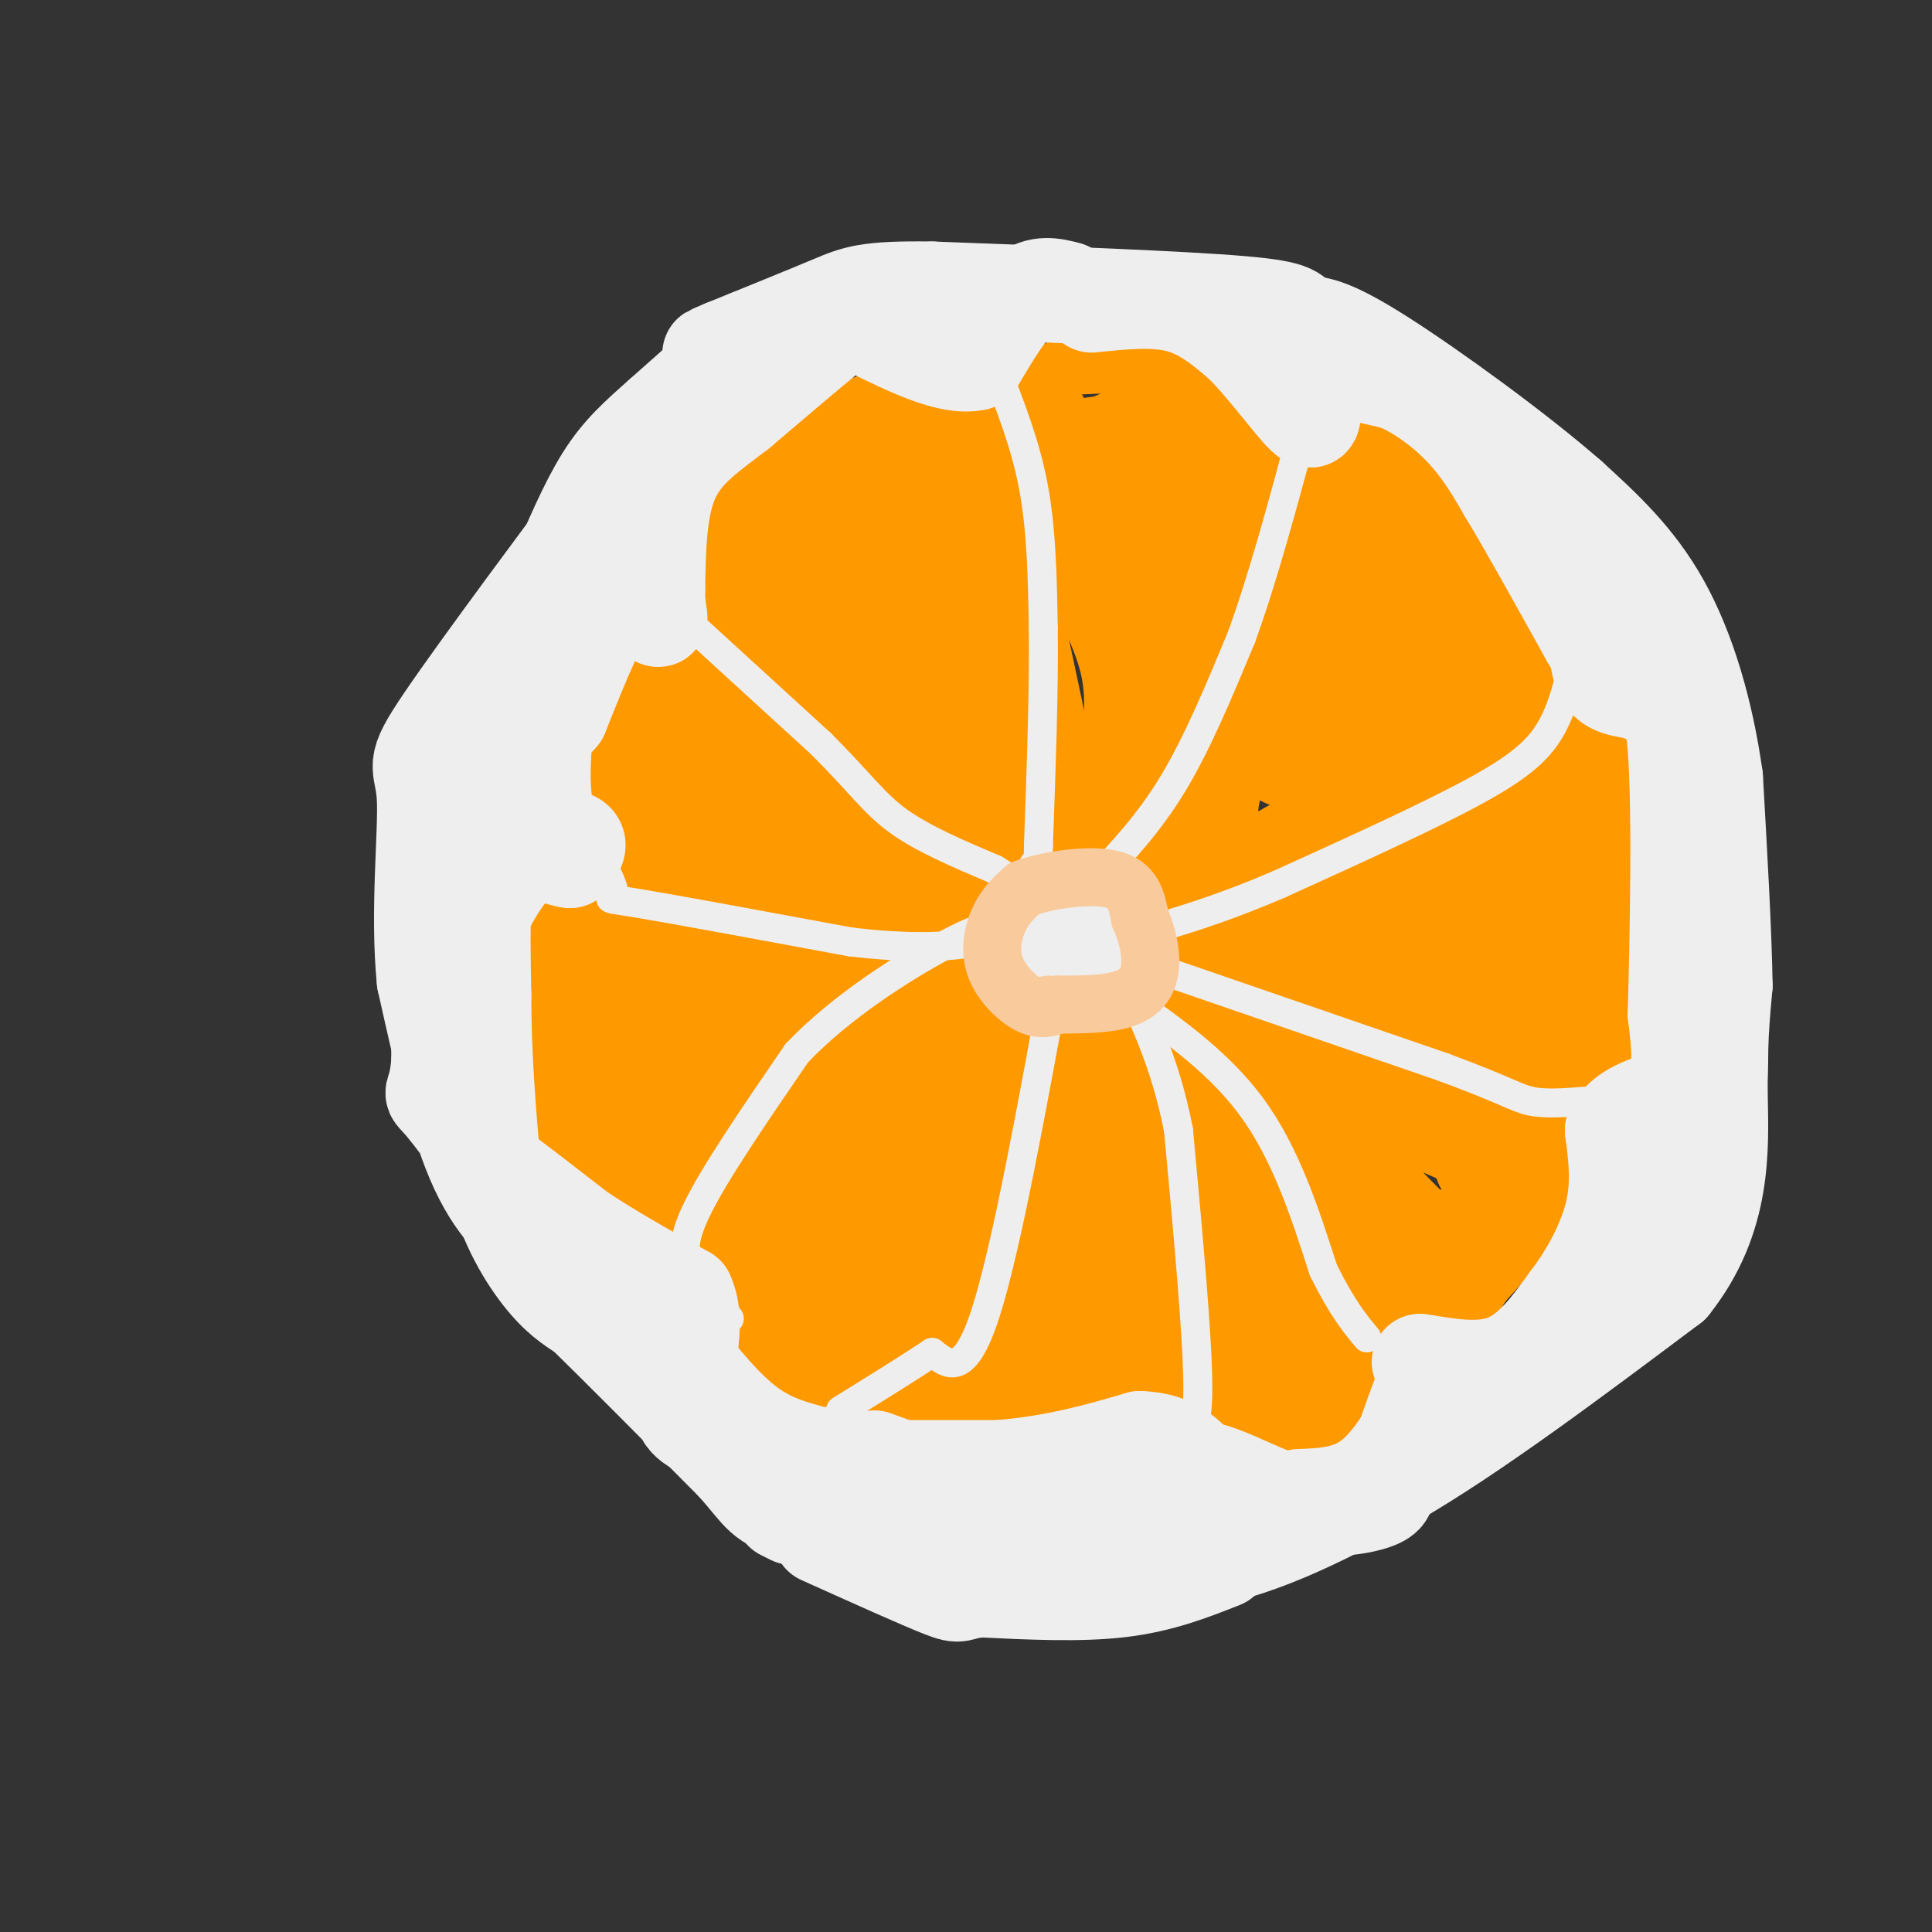 <svg viewBox='0 0 400 400' version='1.1' xmlns='http://www.w3.org/2000/svg' xmlns:xlink='http://www.w3.org/1999/xlink'><rect x="0" y="0" width="400" height="400" fill="#333333" stroke="none"/><g fill='none' stroke='#ff9900' stroke-width='12' stroke-linecap='round' stroke-linejoin='round'><path d='M223,182c0.000,0.000 -1.000,-16.000 -1,-16'/><path d='M222,166c-1.500,-9.167 -4.750,-24.083 -8,-39'/><path d='M214,127c-2.500,-12.833 -4.750,-25.417 -7,-38'/><path d='M207,89c-1.667,-7.200 -2.333,-6.200 0,-7c2.333,-0.800 7.667,-3.400 13,-6'/><path d='M220,76c8.333,-1.000 22.667,-0.500 37,0'/><path d='M257,76c7.667,0.622 8.333,2.178 8,9c-0.333,6.822 -1.667,18.911 -3,31'/><path d='M262,116c-0.911,8.244 -1.689,13.356 -6,22c-4.311,8.644 -12.156,20.822 -20,33'/><path d='M236,171c-4.711,8.689 -6.489,13.911 -7,11c-0.511,-2.911 0.244,-13.956 1,-25'/><path d='M230,157c0.378,-7.044 0.822,-12.156 0,-17c-0.822,-4.844 -2.911,-9.422 -5,-14'/><path d='M225,124c0.060,-7.958 0.119,-15.917 -1,-23c-1.119,-7.083 -3.417,-13.292 -5,-16c-1.583,-2.708 -2.452,-1.917 -3,0c-0.548,1.917 -0.774,4.958 -1,8'/><path d='M215,93c0.786,4.893 3.250,13.125 4,13c0.750,-0.125 -0.214,-8.607 1,-13c1.214,-4.393 4.607,-4.696 8,-5'/><path d='M228,88c6.089,-2.822 17.311,-7.378 23,-5c5.689,2.378 5.844,11.689 6,21'/><path d='M257,104c-0.679,10.119 -5.375,24.917 -10,37c-4.625,12.083 -9.179,21.452 -11,19c-1.821,-2.452 -0.911,-16.726 0,-31'/><path d='M236,129c-1.467,-12.674 -5.133,-28.860 -6,-36c-0.867,-7.140 1.067,-5.233 3,-4c1.933,1.233 3.867,1.794 5,2c1.133,0.206 1.467,0.059 2,8c0.533,7.941 1.267,23.971 2,40'/><path d='M242,139c0.418,-5.850 0.463,-40.475 2,-49c1.537,-8.525 4.568,9.051 6,18c1.432,8.949 1.266,9.271 0,10c-1.266,0.729 -3.633,1.864 -6,3'/><path d='M244,121c-3.774,1.976 -10.208,5.417 -16,2c-5.792,-3.417 -10.940,-13.690 -13,-17c-2.060,-3.310 -1.030,0.345 0,4'/><path d='M238,180c0.000,0.000 33.000,-87.000 33,-87'/><path d='M266,98c0.000,0.000 12.000,-8.000 12,-8'/><path d='M278,90c2.400,-1.778 2.400,-2.222 7,0c4.600,2.222 13.800,7.111 23,12'/><path d='M308,102c6.422,6.133 10.978,15.467 13,22c2.022,6.533 1.511,10.267 1,14'/><path d='M322,138c-5.833,6.000 -20.917,14.000 -36,22'/><path d='M286,160c-12.000,7.167 -24.000,14.083 -36,21'/><path d='M250,181c-6.833,3.667 -5.917,2.333 -5,1'/><path d='M245,182c-1.000,0.167 -1.000,0.083 -1,0'/></g>
<g fill='none' stroke='#ff9900' stroke-width='20' stroke-linecap='round' stroke-linejoin='round'><path d='M252,174c-1.417,-3.417 -2.833,-6.833 1,-16c3.833,-9.167 12.917,-24.083 22,-39'/><path d='M275,119c4.833,-9.500 5.917,-13.750 8,-16c2.083,-2.250 5.167,-2.500 8,-1c2.833,1.500 5.417,4.750 8,8'/><path d='M299,110c3.193,2.364 7.175,4.273 8,8c0.825,3.727 -1.509,9.273 -3,13c-1.491,3.727 -2.140,5.636 -5,8c-2.860,2.364 -7.930,5.182 -13,8'/><path d='M286,147c-7.821,4.298 -20.875,11.042 -20,10c0.875,-1.042 15.679,-9.869 22,-17c6.321,-7.131 4.161,-12.565 2,-18'/><path d='M296,120c4.311,0.711 8.622,1.422 12,3c3.378,1.578 5.822,4.022 0,7c-5.822,2.978 -19.911,6.489 -34,10'/><path d='M274,140c-5.333,0.833 -1.667,-2.083 2,-5'/><path d='M302,148c0.000,0.000 19.000,-1.000 19,-1'/><path d='M321,147c4.244,-0.289 5.356,-0.511 7,1c1.644,1.511 3.822,4.756 6,8'/><path d='M334,156c2.489,3.644 5.711,8.756 7,14c1.289,5.244 0.644,10.622 0,16'/><path d='M341,186c0.089,5.644 0.311,11.756 -1,17c-1.311,5.244 -4.156,9.622 -7,14'/><path d='M333,217c-1.089,3.111 -0.311,3.889 -6,4c-5.689,0.111 -17.844,-0.444 -30,-1'/><path d='M297,220c-11.000,-2.333 -23.500,-7.667 -36,-13'/><path d='M261,207c-7.905,-2.964 -9.667,-3.875 -13,-6c-3.333,-2.125 -8.238,-5.464 -5,-10c3.238,-4.536 14.619,-10.268 26,-16'/><path d='M269,175c10.549,-6.424 23.920,-14.485 33,-18c9.080,-3.515 13.868,-2.485 17,-1c3.132,1.485 4.609,3.424 6,9c1.391,5.576 2.695,14.788 4,24'/><path d='M329,189c0.217,6.604 -1.240,11.115 -2,14c-0.760,2.885 -0.822,4.144 -5,5c-4.178,0.856 -12.471,1.307 -25,0c-12.529,-1.307 -29.294,-4.374 -36,-7c-6.706,-2.626 -3.353,-4.813 0,-7'/><path d='M261,194c2.662,-4.183 9.315,-11.140 17,-15c7.685,-3.860 16.400,-4.622 21,-5c4.600,-0.378 5.085,-0.371 8,2c2.915,2.371 8.262,7.106 10,10c1.738,2.894 -0.131,3.947 -2,5'/><path d='M315,191c-7.738,3.429 -26.083,9.500 -28,7c-1.917,-2.500 12.595,-13.571 19,-20c6.405,-6.429 4.702,-8.214 3,-10'/><path d='M309,168c0.500,-2.167 0.250,-2.583 0,-3'/><path d='M274,190c0.000,0.000 5.000,-1.000 5,-1'/><path d='M241,207c17.500,1.917 35.000,3.833 44,6c9.000,2.167 9.500,4.583 10,7'/><path d='M295,220c4.711,1.800 11.489,2.800 16,5c4.511,2.200 6.756,5.600 9,9'/><path d='M320,234c2.111,2.778 2.889,5.222 0,10c-2.889,4.778 -9.444,11.889 -16,19'/><path d='M304,263c-3.422,4.911 -3.978,7.689 -6,9c-2.022,1.311 -5.511,1.156 -9,1'/><path d='M289,273c-2.644,1.089 -4.756,3.311 -11,-5c-6.244,-8.311 -16.622,-27.156 -27,-46'/><path d='M251,222c-3.998,-8.825 -0.494,-7.888 0,-8c0.494,-0.112 -2.021,-1.274 3,-1c5.021,0.274 17.577,1.982 24,3c6.423,1.018 6.711,1.345 12,6c5.289,4.655 15.578,13.638 20,18c4.422,4.362 2.978,4.103 1,6c-1.978,1.897 -4.489,5.948 -7,10'/><path d='M304,256c-1.050,3.939 -0.174,8.788 -8,2c-7.826,-6.788 -24.356,-25.211 -30,-33c-5.644,-7.789 -0.404,-4.943 9,-1c9.404,3.943 22.973,8.984 29,12c6.027,3.016 4.514,4.008 3,5'/><path d='M307,241c0.500,0.833 0.250,0.417 0,0'/><path d='M235,215c-1.111,0.244 -2.222,0.489 -3,0c-0.778,-0.489 -1.222,-1.711 1,5c2.222,6.711 7.111,21.356 12,36'/><path d='M245,256c2.500,11.667 2.750,22.833 3,34'/><path d='M248,290c5.303,5.885 17.061,3.598 23,2c5.939,-1.598 6.061,-2.507 7,-6c0.939,-3.493 2.697,-9.569 1,-14c-1.697,-4.431 -6.848,-7.215 -12,-10'/><path d='M267,262c-3.333,-3.000 -5.667,-5.500 -8,-8'/><path d='M255,249c-1.815,-2.656 -3.630,-5.311 -2,-3c1.630,2.311 6.705,9.589 11,17c4.295,7.411 7.810,14.957 6,19c-1.810,4.043 -8.946,4.584 -12,1c-3.054,-3.584 -2.027,-11.292 -1,-19'/><path d='M257,264c-0.167,-3.333 -0.083,-2.167 0,-1'/><path d='M219,182c-4.733,-7.400 -9.467,-14.800 -11,-28c-1.533,-13.200 0.133,-32.200 0,-41c-0.133,-8.800 -2.067,-7.400 -4,-6'/><path d='M204,107c-1.778,-5.111 -4.222,-14.889 -8,-19c-3.778,-4.111 -8.889,-2.556 -14,-1'/><path d='M182,87c-6.833,1.833 -16.917,6.917 -27,12'/><path d='M155,99c-6.378,6.311 -8.822,16.089 -9,21c-0.178,4.911 1.911,4.956 4,5'/><path d='M150,125c5.511,5.444 17.289,16.556 28,25c10.711,8.444 20.356,14.222 30,20'/><path d='M208,170c-1.940,-6.940 -21.792,-34.292 -33,-46c-11.208,-11.708 -13.774,-7.774 -15,-8c-1.226,-0.226 -1.113,-4.613 -1,-9'/><path d='M159,107c5.369,-3.821 19.292,-8.875 28,-2c8.708,6.875 12.202,25.679 12,31c-0.202,5.321 -4.101,-2.839 -8,-11'/><path d='M191,125c-2.833,-4.000 -5.917,-8.500 -9,-13'/><path d='M152,133c0.000,0.000 -19.000,0.000 -19,0'/><path d='M133,133c-4.289,3.111 -5.511,10.889 -6,17c-0.489,6.111 -0.244,10.556 0,15'/><path d='M127,165c0.667,6.733 2.333,16.067 8,20c5.667,3.933 15.333,2.467 25,1'/><path d='M160,186c12.167,0.667 30.083,1.833 48,3'/><path d='M208,189c6.452,0.940 -1.417,1.792 -11,-2c-9.583,-3.792 -20.881,-12.226 -28,-16c-7.119,-3.774 -10.060,-2.887 -13,-2'/><path d='M153,169c0.000,0.000 -2.000,0.000 -2,0'/><path d='M149,170c0.000,0.000 -2.000,0.000 -2,0'/><path d='M139,158c0.000,0.000 0.000,-5.000 0,-5'/><path d='M140,140c-2.000,-2.600 -4.000,-5.200 12,3c16.000,8.200 50.000,27.200 55,32c5.000,4.800 -19.000,-4.600 -43,-14'/><path d='M156,155c0.000,0.000 -5.000,-2.000 -5,-2'/><path d='M138,189c-3.667,-0.750 -7.333,-1.500 -10,-1c-2.667,0.500 -4.333,2.250 -6,4'/><path d='M122,192c-1.956,0.133 -3.844,-1.533 -4,4c-0.156,5.533 1.422,18.267 3,31'/><path d='M121,227c2.156,8.689 6.044,14.911 10,19c3.956,4.089 7.978,6.044 12,8'/><path d='M143,254c4.595,1.476 10.083,1.167 14,1c3.917,-0.167 6.262,-0.190 11,-4c4.738,-3.810 11.869,-11.405 19,-19'/><path d='M187,232c5.715,-4.528 10.501,-6.348 14,-11c3.499,-4.652 5.711,-12.137 7,-17c1.289,-4.863 1.654,-7.104 0,-8c-1.654,-0.896 -5.327,-0.448 -9,0'/><path d='M199,196c-15.452,-0.548 -49.583,-1.917 -63,0c-13.417,1.917 -6.119,7.119 -2,12c4.119,4.881 5.060,9.440 6,14'/><path d='M140,222c4.821,6.300 13.875,15.050 13,17c-0.875,1.950 -11.678,-2.900 -17,-7c-5.322,-4.100 -5.164,-7.450 -5,-12c0.164,-4.550 0.332,-10.300 3,-13c2.668,-2.700 7.834,-2.350 13,-2'/><path d='M147,205c3.322,0.275 5.128,1.963 8,9c2.872,7.037 6.811,19.422 9,25c2.189,5.578 2.628,4.348 3,-1c0.372,-5.348 0.678,-14.814 3,-20c2.322,-5.186 6.661,-6.093 11,-7'/><path d='M181,211c5.263,-2.387 12.921,-4.855 11,-6c-1.921,-1.145 -13.422,-0.967 -18,-1c-4.578,-0.033 -2.232,-0.278 -2,3c0.232,3.278 -1.648,10.079 -1,14c0.648,3.921 3.824,4.960 7,6'/><path d='M178,227c1.833,-0.702 2.917,-5.458 2,-9c-0.917,-3.542 -3.833,-5.869 -8,-8c-4.167,-2.131 -9.583,-4.065 -15,-6'/><path d='M119,208c0.000,0.000 -2.000,17.000 -2,17'/><path d='M117,225c-0.489,4.778 -0.711,8.222 1,12c1.711,3.778 5.356,7.889 9,12'/><path d='M127,249c2.422,3.822 3.978,7.378 7,9c3.022,1.622 7.511,1.311 12,1'/><path d='M146,259c2.933,0.244 4.267,0.356 9,-5c4.733,-5.356 12.867,-16.178 21,-27'/><path d='M162,244c-3.083,6.833 -6.167,13.667 -7,19c-0.833,5.333 0.583,9.167 2,13'/><path d='M157,276c1.067,3.222 2.733,4.778 6,6c3.267,1.222 8.133,2.111 13,3'/><path d='M176,285c4.556,0.422 9.444,-0.022 13,-3c3.556,-2.978 5.778,-8.489 8,-14'/><path d='M197,268c3.689,-6.933 8.911,-17.267 12,-26c3.089,-8.733 4.044,-15.867 5,-23'/><path d='M214,219c0.548,-4.750 -0.583,-5.125 -1,-7c-0.417,-1.875 -0.119,-5.250 -3,0c-2.881,5.250 -8.940,19.125 -15,33'/><path d='M195,245c-4.024,10.107 -6.583,18.875 -12,23c-5.417,4.125 -13.690,3.607 -15,0c-1.310,-3.607 4.345,-10.304 10,-17'/><path d='M178,251c3.333,-4.000 6.667,-5.500 10,-7'/><path d='M193,263c-1.250,4.500 -2.500,9.000 -2,14c0.500,5.000 2.750,10.500 5,16'/><path d='M196,293c2.511,3.822 6.289,5.378 11,6c4.711,0.622 10.356,0.311 16,0'/><path d='M223,299c4.833,-0.024 8.917,-0.083 13,-3c4.083,-2.917 8.167,-8.690 9,-11c0.833,-2.310 -1.583,-1.155 -4,0'/><path d='M241,285c-0.550,0.929 0.074,3.252 -8,4c-8.074,0.748 -24.844,-0.078 -33,-2c-8.156,-1.922 -7.696,-4.941 0,-6c7.696,-1.059 22.627,-0.160 30,-1c7.373,-0.840 7.186,-3.420 7,-6'/><path d='M237,274c2.002,-2.285 3.508,-4.997 5,-7c1.492,-2.003 2.970,-3.296 -2,-2c-4.970,1.296 -16.387,5.182 -23,7c-6.613,1.818 -8.422,1.570 -11,0c-2.578,-1.570 -5.925,-4.461 -1,-7c4.925,-2.539 18.121,-4.725 25,-8c6.879,-3.275 7.439,-7.637 8,-12'/><path d='M238,245c1.495,-4.324 1.232,-9.134 0,-11c-1.232,-1.866 -3.433,-0.789 -5,2c-1.567,2.789 -2.499,7.289 -5,10c-2.501,2.711 -6.572,3.632 -8,1c-1.428,-2.632 -0.214,-8.816 1,-15'/><path d='M221,232c0.333,-2.500 0.667,-1.250 1,0'/></g>
<g fill='none' stroke='#eeeeee' stroke-width='20' stroke-linecap='round' stroke-linejoin='round'><path d='M155,70c0.000,0.000 -18.000,16.000 -18,16'/><path d='M137,86c-5.022,4.444 -8.578,7.556 -12,13c-3.422,5.444 -6.711,13.222 -10,21'/><path d='M115,120c-3.833,11.000 -8.417,28.000 -13,45'/><path d='M102,165c-2.500,14.333 -2.250,27.667 -2,41'/><path d='M100,206c0.000,12.833 1.000,24.417 2,36'/><path d='M102,242c2.133,10.133 6.467,17.467 10,22c3.533,4.533 6.267,6.267 9,8'/><path d='M121,272c6.667,6.500 18.833,18.750 31,31'/><path d='M152,303c5.978,6.689 5.422,7.911 13,10c7.578,2.089 23.289,5.044 39,8'/><path d='M204,321c13.833,1.667 28.917,1.833 44,2'/><path d='M248,323c14.167,-2.500 27.583,-9.750 41,-17'/><path d='M289,306c16.333,-9.500 36.667,-24.750 57,-40'/><path d='M346,266c11.044,-13.867 10.156,-28.533 10,-39c-0.156,-10.467 0.422,-16.733 1,-23'/><path d='M357,204c-0.167,-11.000 -1.083,-27.000 -2,-43'/><path d='M355,161c-1.911,-13.711 -5.689,-26.489 -11,-36c-5.311,-9.511 -12.156,-15.756 -19,-22'/><path d='M325,103c-10.911,-9.556 -28.689,-22.444 -39,-29c-10.311,-6.556 -13.156,-6.778 -16,-7'/><path d='M270,67c-2.533,-1.844 -0.867,-2.956 -13,-4c-12.133,-1.044 -38.067,-2.022 -64,-3'/><path d='M193,60c-13.644,-0.200 -15.756,0.800 -21,3c-5.244,2.200 -13.622,5.600 -22,9'/><path d='M150,72c-4.000,1.667 -3.000,1.333 -2,1'/><path d='M181,302c0.000,0.000 22.000,8.000 22,8'/><path d='M203,310c9.000,2.000 20.500,3.000 32,4'/><path d='M235,314c7.333,-1.000 9.667,-5.500 12,-10'/><path d='M247,304c5.405,0.000 12.917,5.000 20,7c7.083,2.000 13.738,1.000 17,0c3.262,-1.000 3.131,-2.000 3,-3'/><path d='M287,308c2.022,-4.822 5.578,-15.378 7,-19c1.422,-3.622 0.711,-0.311 0,3'/><path d='M294,292c-1.556,3.400 -5.444,10.400 -10,14c-4.556,3.600 -9.778,3.800 -15,4'/><path d='M294,282c6.417,1.083 12.833,2.167 18,0c5.167,-2.167 9.083,-7.583 13,-13'/><path d='M325,269c4.022,-5.267 7.578,-11.933 9,-18c1.422,-6.067 0.711,-11.533 0,-17'/><path d='M334,234c2.000,-4.000 7.000,-5.500 12,-7'/><path d='M346,227c3.821,-7.095 7.375,-21.333 9,-20c1.625,1.333 1.321,18.238 0,27c-1.321,8.762 -3.661,9.381 -6,10'/><path d='M349,244c-3.881,5.714 -10.583,15.000 -11,13c-0.417,-2.000 5.452,-15.286 8,-25c2.548,-9.714 1.774,-15.857 1,-22'/><path d='M347,210c0.422,-15.156 0.978,-42.044 0,-55c-0.978,-12.956 -3.489,-11.978 -6,-11'/><path d='M341,144c-2.889,-1.756 -7.111,-0.644 -9,-4c-1.889,-3.356 -1.444,-11.178 -1,-19'/><path d='M331,121c-0.333,-4.500 -0.667,-6.250 -1,-8'/><path d='M226,63c6.417,-0.667 12.833,-1.333 18,0c5.167,1.333 9.083,4.667 13,8'/><path d='M257,71c4.867,4.756 10.533,12.644 13,15c2.467,2.356 1.733,-0.822 1,-4'/><path d='M271,82c0.422,-1.822 0.978,-4.378 4,-5c3.022,-0.622 8.511,0.689 14,2'/><path d='M289,79c4.889,1.956 10.111,5.844 14,10c3.889,4.156 6.444,8.578 9,13'/><path d='M312,102c4.333,7.167 10.667,18.583 17,30'/><path d='M329,132c3.667,6.167 4.333,6.583 5,7'/><path d='M221,60c-2.917,-0.750 -5.833,-1.500 -9,1c-3.167,2.500 -6.583,8.250 -10,14'/><path d='M202,75c-5.333,1.167 -13.667,-2.917 -22,-7'/><path d='M180,68c-4.356,-1.578 -4.244,-2.022 -8,1c-3.756,3.022 -11.378,9.511 -19,16'/><path d='M153,85c-5.933,4.578 -11.267,8.022 -14,14c-2.733,5.978 -2.867,14.489 -3,23'/><path d='M136,122c-0.111,5.133 1.111,6.467 0,6c-1.111,-0.467 -4.556,-2.733 -8,-5'/><path d='M128,123c-3.333,3.333 -7.667,14.167 -12,25'/><path d='M116,148c-2.437,3.313 -2.530,-0.906 -3,2c-0.470,2.906 -1.319,12.936 0,18c1.319,5.064 4.805,5.161 6,6c1.195,0.839 0.097,2.419 -1,4'/><path d='M118,178c-1.889,-0.133 -6.111,-2.467 -10,0c-3.889,2.467 -7.444,9.733 -11,17'/><path d='M97,195c-1.833,2.833 -0.917,1.417 0,0'/><path d='M91,168c0.000,0.000 0.000,52.000 0,52'/><path d='M91,220c-0.775,8.730 -2.713,4.557 1,9c3.713,4.443 13.077,17.504 15,22c1.923,4.496 -3.593,0.427 -8,-9c-4.407,-9.427 -7.703,-24.214 -11,-39'/><path d='M88,203c-1.452,-14.345 0.417,-30.708 0,-38c-0.417,-7.292 -3.119,-5.512 4,-16c7.119,-10.488 24.060,-33.244 41,-56'/><path d='M133,93c7.000,-9.833 4.000,-6.417 1,-3'/><path d='M97,204c0.778,12.067 1.556,24.133 2,30c0.444,5.867 0.556,5.533 4,8c3.444,2.467 10.222,7.733 17,13'/><path d='M120,255c6.500,4.333 14.250,8.667 22,13'/><path d='M142,268c2.976,6.369 -0.583,15.792 -1,21c-0.417,5.208 2.310,6.202 7,8c4.690,1.798 11.345,4.399 18,7'/><path d='M166,304c7.067,1.978 15.733,3.422 17,3c1.267,-0.422 -4.867,-2.711 -11,-5'/><path d='M172,302c-4.556,-1.356 -10.444,-2.244 -16,-6c-5.556,-3.756 -10.778,-10.378 -16,-17'/><path d='M165,304c0.000,0.000 42.000,0.000 42,0'/><path d='M207,304c11.833,-1.000 20.417,-3.500 29,-6'/><path d='M236,298c7.000,0.167 10.000,3.583 13,7'/><path d='M253,323c-6.333,2.500 -12.667,5.000 -21,6c-8.333,1.000 -18.667,0.500 -29,0'/><path d='M203,329c-5.178,0.489 -3.622,1.711 -8,0c-4.378,-1.711 -14.689,-6.356 -25,-11'/><path d='M164,314c0.000,0.000 -2.000,-1.000 -2,-1'/><path d='M225,203c-3.533,-1.156 -7.067,-2.311 -9,-5c-1.933,-2.689 -2.267,-6.911 0,-9c2.267,-2.089 7.133,-2.044 12,-2'/><path d='M228,187c3.214,2.524 5.250,9.833 3,13c-2.250,3.167 -8.786,2.190 -11,0c-2.214,-2.190 -0.107,-5.595 2,-9'/><path d='M222,191c1.167,-0.500 3.083,2.750 5,6'/></g>
<g fill='none' stroke='#eeeeee' stroke-width='6' stroke-linecap='round' stroke-linejoin='round'><path d='M135,122c0.000,0.000 35.000,32.000 35,32'/><path d='M170,154c8.111,8.089 10.889,12.311 16,16c5.111,3.689 12.556,6.844 20,10'/><path d='M206,180c4.889,2.933 7.111,5.267 8,5c0.889,-0.267 0.444,-3.133 0,-6'/><path d='M206,76c3.167,8.000 6.333,16.000 8,25c1.667,9.000 1.833,19.000 2,29'/><path d='M216,130c0.167,12.333 -0.417,28.667 -1,45'/><path d='M215,175c-0.167,8.333 -0.083,6.667 0,5'/><path d='M227,182c5.500,-5.833 11.000,-11.667 16,-20c5.000,-8.333 9.500,-19.167 14,-30'/><path d='M257,132c4.500,-12.333 8.750,-28.167 13,-44'/><path d='M326,136c-1.222,5.311 -2.444,10.622 -5,15c-2.556,4.378 -6.444,7.822 -16,13c-9.556,5.178 -24.778,12.089 -40,19'/><path d='M265,183c-10.833,4.667 -17.917,6.833 -25,9'/><path d='M238,200c0.000,0.000 61.000,21.000 61,21'/><path d='M299,221c13.000,4.822 15.000,6.378 18,7c3.000,0.622 7.000,0.311 11,0'/><path d='M231,205c10.417,7.167 20.833,14.333 28,24c7.167,9.667 11.083,21.833 15,34'/><path d='M274,263c4.000,8.000 6.500,11.000 9,14'/><path d='M237,297c2.422,-0.600 4.844,-1.200 7,-1c2.156,0.200 4.044,1.200 4,-9c-0.044,-10.200 -2.022,-31.600 -4,-53'/><path d='M244,234c-2.833,-14.667 -7.917,-24.833 -13,-35'/><path d='M219,200c-5.333,29.333 -10.667,58.667 -15,72c-4.333,13.333 -7.667,10.667 -11,8'/><path d='M193,280c-5.000,3.333 -12.000,7.667 -19,12'/><path d='M151,273c-2.489,-3.089 -4.978,-6.178 -7,-9c-2.022,-2.822 -3.578,-5.378 0,-13c3.578,-7.622 12.289,-20.311 21,-33'/><path d='M165,218c9.356,-9.800 22.244,-17.800 30,-22c7.756,-4.200 10.378,-4.600 13,-5'/><path d='M208,191c2.500,-0.833 2.250,-0.417 2,0'/><path d='M123,176c2.111,3.756 4.222,7.511 4,9c-0.222,1.489 -2.778,0.711 5,2c7.778,1.289 25.889,4.644 44,8'/><path d='M176,195c12.178,1.467 20.622,1.133 26,0c5.378,-1.133 7.689,-3.067 10,-5'/><path d='M212,190c2.000,-1.167 2.000,-1.583 2,-2'/></g>
<g fill='none' stroke='#f9cb9c' stroke-width='12' stroke-linecap='round' stroke-linejoin='round'><path d='M219,208c-1.744,0.643 -3.488,1.286 -6,0c-2.512,-1.286 -5.792,-4.500 -7,-8c-1.208,-3.500 -0.345,-7.286 1,-10c1.345,-2.714 3.173,-4.357 5,-6'/><path d='M212,184c4.511,-1.733 13.289,-3.067 18,-2c4.711,1.067 5.356,4.533 6,8'/><path d='M236,190c1.583,3.381 2.542,7.833 2,11c-0.542,3.167 -2.583,5.048 -6,6c-3.417,0.952 -8.208,0.976 -13,1'/><path d='M219,208c-2.500,0.167 -2.250,0.083 -2,0'/></g>
</svg>